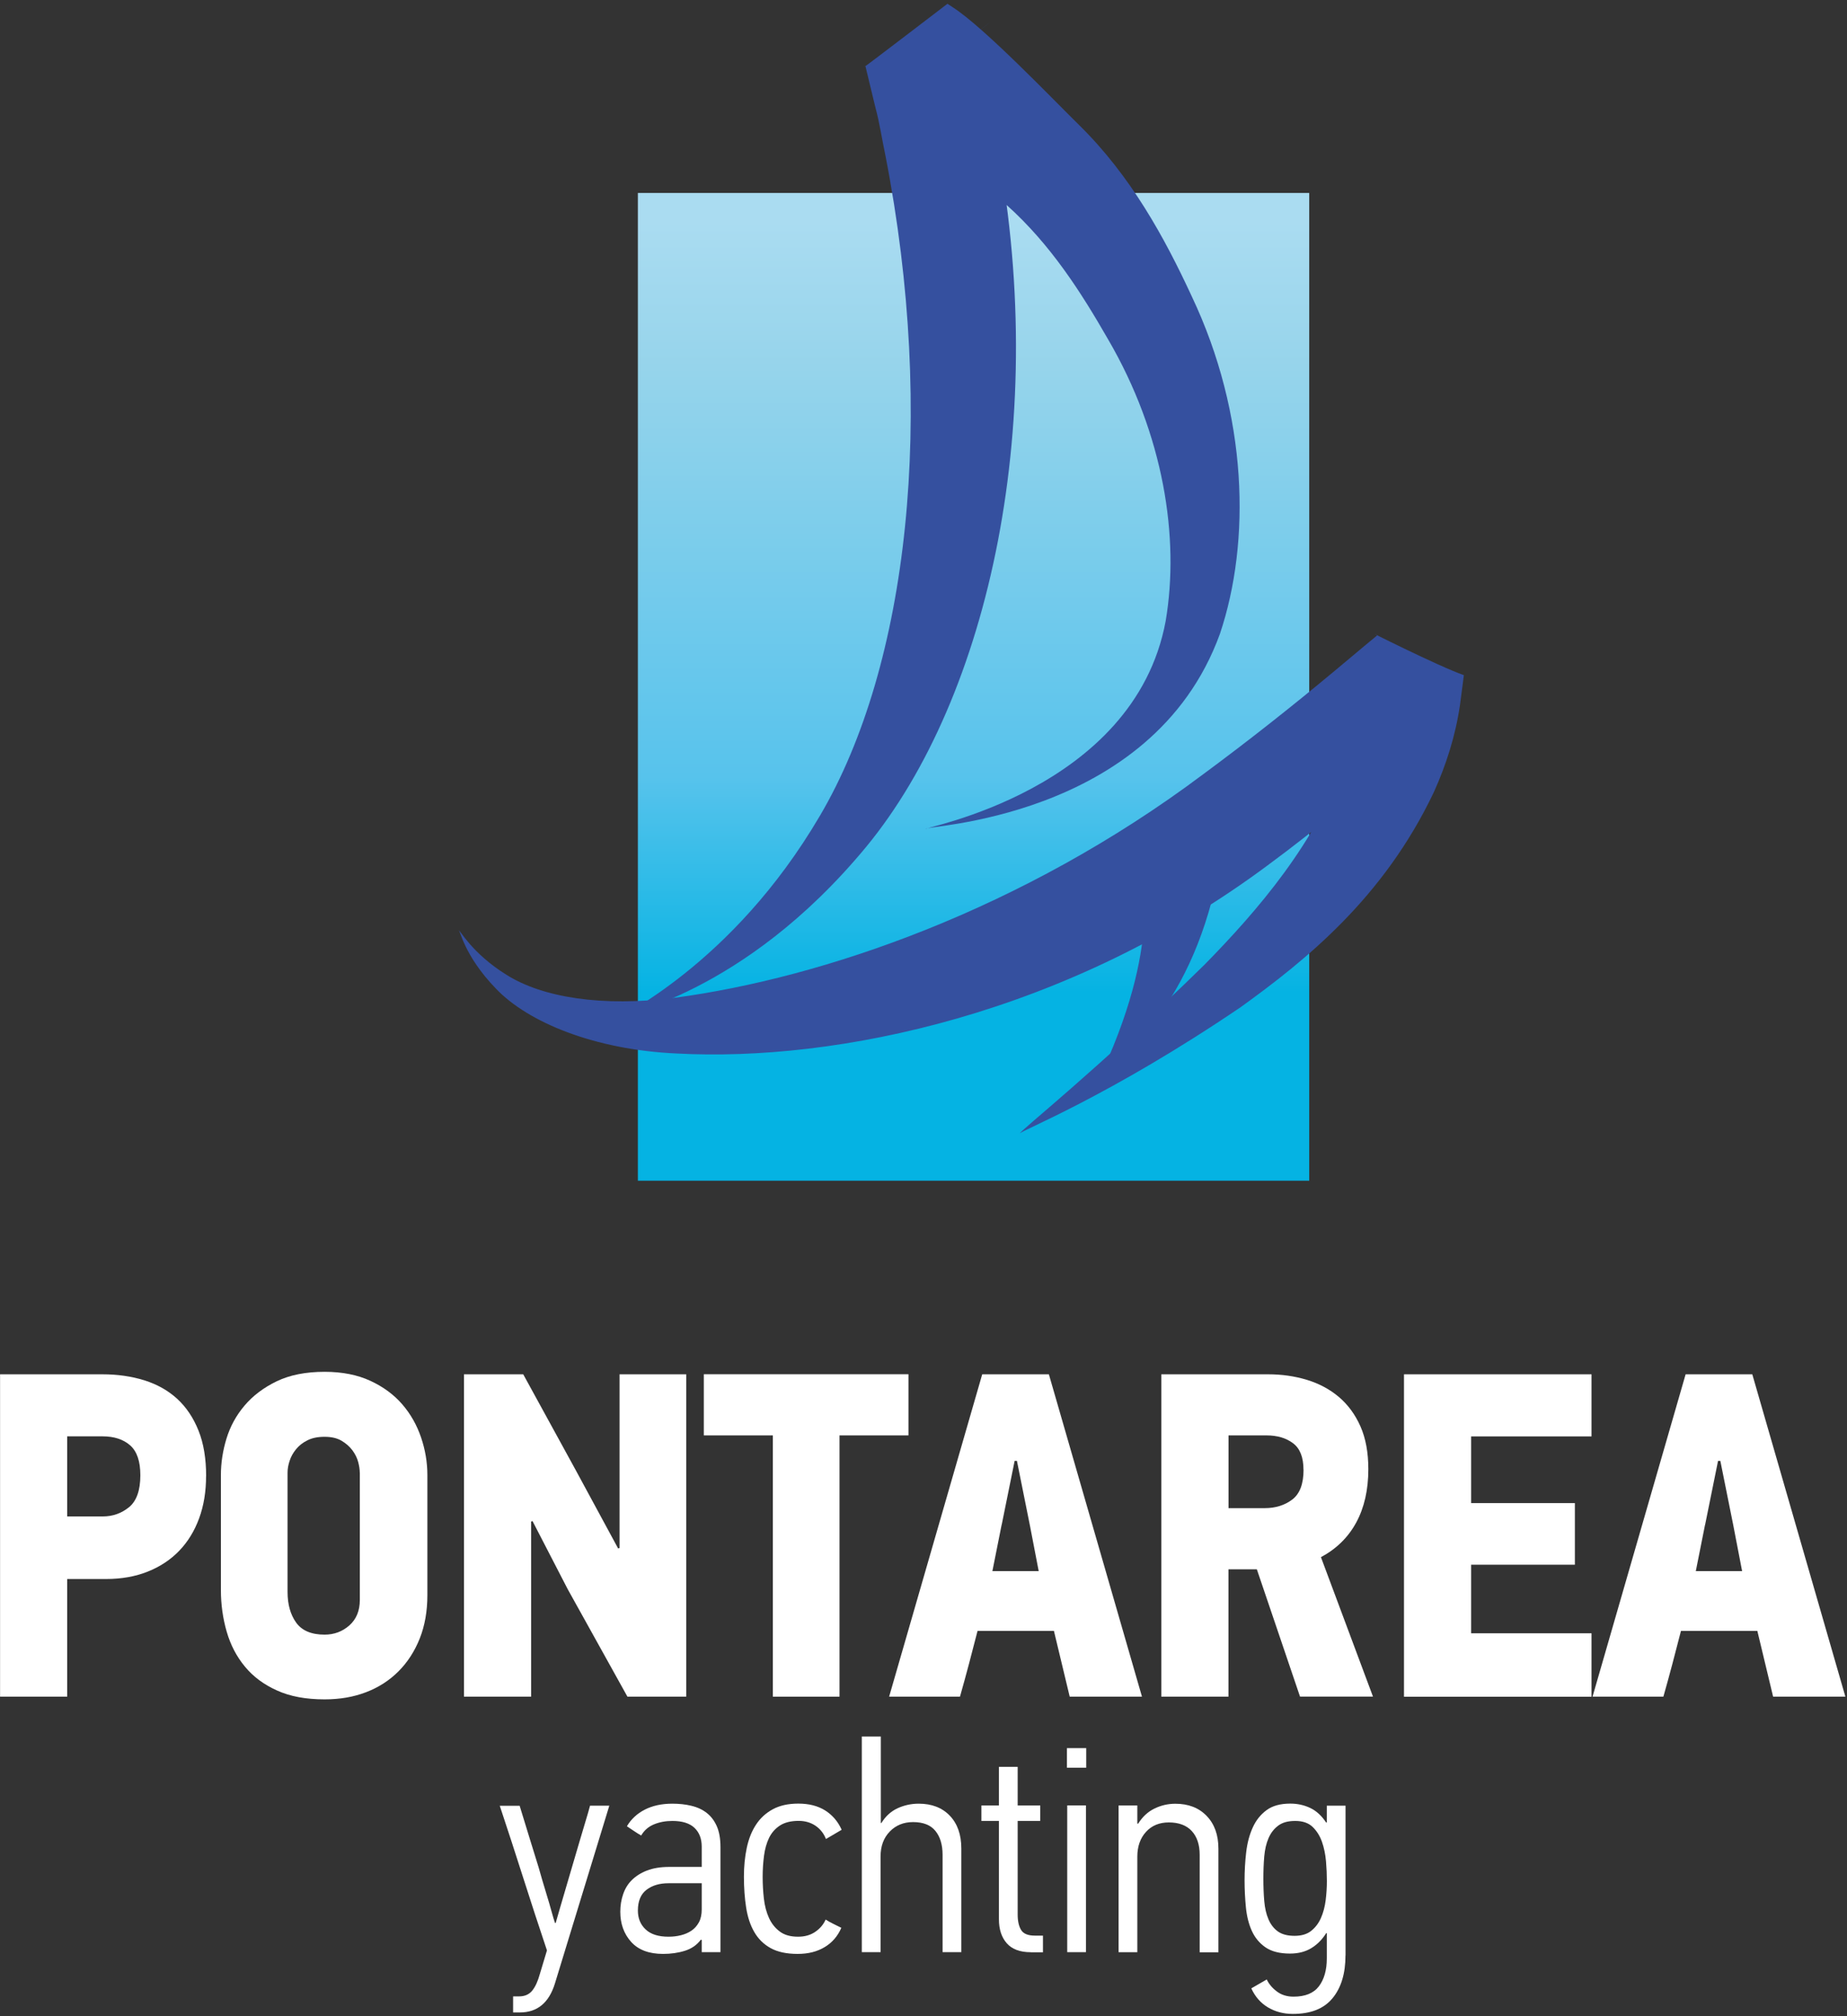 <?xml version="1.0" encoding="UTF-8"?> <svg xmlns="http://www.w3.org/2000/svg" width="274" height="299" viewBox="0 0 274 299" fill="none"><rect x="0" y="0" width="274" height="299" fill="#333333" stroke="none"/><path d="M194.22 28.62H94.63V175.11H194.22V28.62Z" fill="url(#paint0_linear_727_85)"></path><path d="M151.32 168.08C151.07 167.9 162.6 158.87 178.72 143.04C186.51 135.1 195.46 124.79 199.74 112.3C200.77 109.19 201.49 105.98 201.68 102.71L201.82 100.25L201.86 99.63C190.42 94.33 217.45 106.8 214.65 105.54L214.62 105.57L214.55 105.64L214.41 105.77L214.13 106.04L213.01 107.1L208.46 111.39C202.29 117.13 195.54 122.82 188.21 128.22C158.48 150.41 124.11 157.53 100.34 156.24C88.22 155.69 78.33 151.63 73.56 146.61C68.77 141.66 68.26 137.81 68.03 137.98C68.19 137.79 69.91 141.33 75.15 144.58C80.37 147.88 89.24 149.4 100.14 147.97C122.08 145.03 151.65 134.94 178.46 114.85C185.25 109.84 191.77 104.68 198.01 99.48L202.65 95.6L203.8 94.65L204.09 94.41L204.23 94.29L204.3 94.23L204.34 94.2C201.57 92.89 213.57 98.9 217.16 100.13L217.05 101.02L216.59 104.53C215.92 109.16 214.5 113.52 212.72 117.46C205.24 133.24 193.55 142.52 184.07 149.36C164.53 162.62 151.21 167.79 151.32 168.09V168.08Z" fill="#35509F"></path><path d="M137.37 122.94C136.36 122.81 168.25 117.39 172.93 92.08C175.02 79.7 172.61 64.43 164.39 50.34C160.35 43.3 155.85 36.25 149.34 30.41C146.08 27.49 136.48 17.28 132.68 14.96L132.33 14.74L132.15 14.63L132.06 14.57L132.02 14.54C129.35 16.52 155.05 -2.86 144.18 5.37L144.43 6.32L144.93 8.24L145.93 12.09C146.65 14.66 147.06 17.3 147.61 19.93C155.96 61.98 146.79 103.38 128.51 125.58C110.02 147.95 91.44 150.41 92.12 151.02C91.49 150.62 108.47 143.44 121.66 120.94C134.77 98.64 138.9 61.72 131.35 23.06C130.84 20.66 130.49 18.23 129.86 15.91L129.01 12.4L128.59 10.65L128.38 9.78C126.4 11.41 143.18 -1.46 140.56 0.56L140.61 0.6L140.72 0.67L140.94 0.81L141.37 1.1C146.05 4.11 156.31 14.84 160.11 18.57C167.71 26.04 172.72 35.14 176.8 43.96C185.15 61.58 185.57 80.33 180.97 94.02C170.84 121.87 136.25 122.44 137.36 122.94H137.37Z" fill="#35509F"></path><path d="M163.59 158.79C163.59 158.79 174.77 152.53 179.78 133.54L168.88 129.09C168.88 129.09 172.91 138.29 163.6 158.78L163.59 158.79Z" fill="#35509F"></path><path d="M30.57 218.93C30.57 221.22 30.23 223.3 29.54 225.18C28.85 227.06 27.87 228.66 26.59 229.99C25.31 231.32 23.75 232.35 21.92 233.08C20.09 233.81 18.03 234.18 15.74 234.18H9.97V251.63H0.01V203.82H15.19C17.43 203.82 19.51 204.12 21.41 204.71C23.31 205.31 24.94 206.22 26.29 207.46C27.64 208.7 28.69 210.27 29.45 212.17C30.21 214.07 30.58 216.33 30.58 218.94L30.57 218.93ZM20.82 218.79C20.82 216.73 20.32 215.25 19.31 214.36C18.3 213.47 16.93 213.02 15.19 213.02H9.97V224.9H15.26C16.72 224.9 18.02 224.44 19.14 223.53C20.26 222.61 20.82 221.03 20.82 218.79Z" fill="white"></path><path d="M63.4 236.58C63.4 238.96 63.02 241.1 62.27 243C61.51 244.9 60.46 246.53 59.11 247.88C57.76 249.23 56.16 250.26 54.3 250.97C52.45 251.68 50.4 252.03 48.15 252.03C45.4 252.03 43.05 251.6 41.11 250.72C39.16 249.85 37.57 248.67 36.34 247.18C35.1 245.69 34.2 243.96 33.63 241.99C33.06 240.02 32.77 237.96 32.77 235.81V218.77C32.77 216.98 33.04 215.19 33.59 213.38C34.14 211.57 35.03 209.93 36.27 208.47C37.51 207 39.1 205.8 41.04 204.86C42.99 203.92 45.36 203.45 48.15 203.45C50.76 203.45 53.03 203.9 54.95 204.79C56.87 205.68 58.45 206.85 59.69 208.29C60.93 209.73 61.85 211.37 62.47 213.2C63.09 215.03 63.4 216.89 63.4 218.76V236.55V236.58ZM53.37 218.38C53.37 217.92 53.29 217.4 53.13 216.8C52.97 216.21 52.68 215.63 52.27 215.08C51.86 214.53 51.32 214.06 50.66 213.67C50 213.28 49.16 213.09 48.15 213.09C47.14 213.09 46.3 213.26 45.61 213.61C44.92 213.95 44.36 214.39 43.93 214.92C43.49 215.45 43.17 216.02 42.97 216.64C42.76 217.26 42.66 217.84 42.66 218.39V236.11C42.66 237.94 43.08 239.45 43.93 240.64C44.78 241.83 46.19 242.43 48.15 242.43C49.57 242.43 50.8 241.97 51.83 241.06C52.86 240.14 53.38 238.89 53.38 237.28V218.39L53.37 218.38Z" fill="white"></path><path d="M93.08 251.63L84.22 235.69L79 225.59L78.79 225.66V251.63H68.83V203.82H77.62L85.45 218.11L91.7 229.65L91.91 229.58V203.82H101.8V251.63H93.08Z" fill="white"></path><path d="M124.54 212.88V251.63H114.65V212.88H104.41V203.81H134.77V212.88H124.53H124.54Z" fill="white"></path><path d="M156.35 241.87H145.02C144.61 243.47 144.18 245.1 143.75 246.75C143.31 248.4 142.87 250.02 142.41 251.63H131.9L145.71 203.82H155.6L169.41 251.63H158.69L156.35 241.88V241.87ZM148.59 226.14L147.22 233.01H154.09L152.78 226.21L150.86 216.66H150.52L148.6 226.14H148.59Z" fill="white"></path><path d="M192.86 251.63L186.45 232.74H182.24V251.63H172.28V203.82H188.12C190.14 203.82 192.05 204.09 193.87 204.64C195.68 205.19 197.27 206.04 198.62 207.18C199.97 208.33 201.04 209.78 201.82 211.54C202.6 213.3 202.99 215.42 202.99 217.89C202.99 220.96 202.39 223.59 201.2 225.79C200.01 227.99 198.26 229.71 195.96 230.94L203.68 251.62H192.86V251.63ZM193.37 217.97C193.37 216.14 192.86 214.83 191.83 214.05C190.8 213.27 189.48 212.88 187.88 212.88H182.25V223.67H187.61C189.21 223.67 190.57 223.25 191.7 222.4C192.82 221.55 193.38 220.08 193.38 217.97H193.37Z" fill="white"></path><path d="M208.28 251.63V203.82H236.1V213.03H218.24V222.92H233.63V232.06H218.24V242.23H236.1V251.64H208.28V251.63Z" fill="white"></path><path d="M260.7 241.87H249.37C248.96 243.47 248.53 245.1 248.1 246.75C247.66 248.4 247.22 250.02 246.76 251.63H236.25L250.06 203.82H259.95L273.76 251.63H263.04L260.7 241.88V241.87ZM252.94 226.14L251.57 233.01H258.44L257.13 226.21L255.21 216.66H254.87L252.95 226.14H252.94Z" fill="white"></path><path d="M82.43 285.21C82.61 284.59 82.83 283.83 83.09 282.92C83.35 282.01 83.65 281.01 83.97 279.92C84.29 278.83 84.62 277.71 84.96 276.55C85.3 275.39 85.63 274.27 85.95 273.18C86.27 272.09 86.57 271.09 86.85 270.16C87.13 269.24 87.36 268.45 87.53 267.8H90.39L82.33 294.14C81.45 297.02 79.72 298.46 77.13 298.46H76.12V296.08H77C77.85 296.08 78.5 295.79 78.96 295.22C79.42 294.65 79.79 293.83 80.08 292.78L81.14 289.26C79.94 285.68 78.77 282.11 77.64 278.56C76.51 275.01 75.34 271.42 74.14 267.81H77.09C77.56 269.37 78.03 270.9 78.5 272.41C78.97 273.92 79.44 275.44 79.91 276.97C80.03 277.41 80.2 278.01 80.42 278.75C80.64 279.5 80.88 280.28 81.12 281.08C81.37 281.89 81.6 282.67 81.8 283.41C82.01 284.16 82.18 284.75 82.33 285.19H82.42L82.43 285.21Z" fill="white"></path><path d="M103.97 287.67C103.38 288.46 102.59 289.01 101.59 289.32C100.59 289.63 99.52 289.78 98.37 289.78C96.28 289.78 94.71 289.19 93.63 288C92.56 286.81 92.02 285.32 92.02 283.53C92.02 282.62 92.16 281.75 92.44 280.93C92.72 280.11 93.15 279.4 93.74 278.82C94.33 278.24 95.08 277.76 95.99 277.41C96.9 277.06 97.99 276.88 99.25 276.88H104.1V273.87C104.1 272.69 103.74 271.76 103.02 271.08C102.3 270.4 101.21 270.06 99.74 270.06C98.74 270.06 97.83 270.23 97.01 270.57C96.19 270.91 95.56 271.46 95.12 272.22C94.8 272.04 94.44 271.82 94.06 271.56C93.68 271.3 93.33 271.06 93 270.85C93.62 269.8 94.5 268.98 95.64 268.39C96.79 267.8 98.15 267.5 99.74 267.5C100.74 267.5 101.68 267.6 102.56 267.81C103.44 268.02 104.2 268.37 104.84 268.87C105.48 269.37 105.98 270.03 106.34 270.85C106.7 271.67 106.88 272.7 106.88 273.93V289.52H104.1V287.71L103.97 287.67ZM104.1 279.3H99.17C97.85 279.3 96.76 279.62 95.91 280.27C95.06 280.92 94.63 281.94 94.63 283.35C94.63 284.5 95.01 285.43 95.78 286.15C96.54 286.87 97.67 287.23 99.17 287.23C99.82 287.23 100.43 287.16 101.02 287.01C101.61 286.86 102.13 286.64 102.58 286.33C103.04 286.02 103.4 285.61 103.68 285.1C103.96 284.59 104.1 283.95 104.1 283.18V279.3Z" fill="white"></path><path d="M122.47 284.68C122.85 284.92 123.23 285.13 123.62 285.32C124 285.51 124.4 285.71 124.81 285.91C124.28 287.14 123.46 288.1 122.34 288.77C121.22 289.45 119.89 289.78 118.33 289.78C116.68 289.78 115.35 289.49 114.32 288.92C113.29 288.35 112.48 287.55 111.9 286.54C111.31 285.53 110.91 284.32 110.69 282.91C110.47 281.5 110.36 279.97 110.36 278.33C110.36 276.8 110.5 275.38 110.78 274.06C111.06 272.74 111.51 271.59 112.15 270.62C112.78 269.65 113.61 268.89 114.64 268.33C115.67 267.77 116.93 267.49 118.43 267.49C120.02 267.49 121.34 267.83 122.42 268.51C123.49 269.19 124.31 270.14 124.86 271.37L122.53 272.74C122.21 271.92 121.69 271.26 120.99 270.78C120.28 270.3 119.45 270.05 118.48 270.05C117.33 270.05 116.41 270.28 115.7 270.74C115 271.2 114.46 271.81 114.09 272.57C113.72 273.34 113.47 274.22 113.34 275.22C113.21 276.22 113.14 277.27 113.14 278.36C113.14 279.45 113.2 280.52 113.32 281.58C113.44 282.64 113.69 283.59 114.07 284.43C114.45 285.27 114.99 285.95 115.68 286.46C116.37 286.98 117.27 287.23 118.39 287.23C119.39 287.23 120.24 286.99 120.95 286.5C121.65 286.02 122.17 285.41 122.49 284.67L122.47 284.68Z" fill="white"></path><path d="M139.83 289.53V275.08C139.83 273.58 139.47 272.4 138.76 271.53C138.05 270.66 136.94 270.23 135.45 270.23C134.05 270.23 132.89 270.7 131.99 271.64C131.08 272.58 130.63 273.81 130.63 275.34V289.52H127.85V257.54H130.67V270.36H130.76C131.37 269.36 132.17 268.64 133.15 268.18C134.13 267.73 135.18 267.5 136.29 267.5C138.22 267.5 139.76 268.09 140.9 269.28C142.04 270.47 142.61 272.09 142.61 274.15V289.52H139.83V289.53Z" fill="white"></path><path d="M152.91 289.53C151.32 289.53 150.14 289.09 149.36 288.21C148.58 287.33 148.19 286.14 148.19 284.64V270.06H145.59V267.77H148.19V262.04H150.97V267.77H154.32V270.06H150.97V283.94C150.97 284.91 151.14 285.67 151.48 286.23C151.82 286.79 152.5 287.07 153.53 287.07H154.72V289.54H152.91V289.53Z" fill="white"></path><path d="M158.28 262.17V259.26H161.14V262.17H158.28ZM158.32 289.52V267.76H161.1V289.52H158.32Z" fill="white"></path><path d="M177.97 289.53V275.08C177.97 273.58 177.58 272.41 176.8 271.56C176.02 270.71 174.88 270.28 173.39 270.28C171.98 270.28 170.85 270.75 170 271.69C169.15 272.63 168.72 273.85 168.72 275.35V289.53H165.94V267.77H168.72V270.46H168.85C169.47 269.46 170.26 268.72 171.23 268.24C172.2 267.76 173.24 267.51 174.36 267.51C176.3 267.51 177.85 268.11 179.01 269.32C180.17 270.52 180.75 272.14 180.75 274.17V289.54H177.97V289.53Z" fill="white"></path><path d="M199.6 290.01C199.6 292.68 198.96 294.8 197.68 296.35C196.4 297.91 194.44 298.68 191.8 298.68C190.42 298.68 189.19 298.36 188.1 297.71C187.01 297.06 186.19 296.12 185.63 294.89L187.92 293.57C188.24 294.25 188.74 294.84 189.42 295.35C190.09 295.86 190.92 296.12 191.89 296.12C193.62 296.12 194.88 295.61 195.66 294.58C196.44 293.55 196.83 292.17 196.83 290.44V286.7H196.74C196.15 287.64 195.42 288.38 194.54 288.92C193.66 289.46 192.6 289.73 191.37 289.73C189.84 289.73 188.63 289.42 187.74 288.81C186.84 288.19 186.17 287.38 185.71 286.37C185.25 285.36 184.96 284.2 184.83 282.89C184.7 281.58 184.63 280.24 184.63 278.86C184.63 277.48 184.71 276.06 184.87 274.7C185.03 273.33 185.35 272.12 185.84 271.04C186.32 269.97 187.01 269.11 187.89 268.46C188.77 267.81 189.94 267.49 191.41 267.49C192.47 267.49 193.45 267.7 194.36 268.13C195.27 268.56 196.06 269.28 196.74 270.31L196.83 270.27V267.8H199.61V290L199.6 290.01ZM192.05 287.1C193.08 287.1 193.91 286.85 194.53 286.35C195.15 285.85 195.63 285.21 195.97 284.43C196.31 283.65 196.54 282.78 196.66 281.83C196.78 280.87 196.84 279.92 196.84 278.98C196.84 278.04 196.8 277.09 196.71 276.04C196.62 275 196.42 274.03 196.11 273.15C195.8 272.27 195.33 271.53 194.72 270.94C194.1 270.35 193.24 270.06 192.15 270.06C191.06 270.06 190.25 270.29 189.63 270.75C189.01 271.21 188.53 271.82 188.19 272.6C187.85 273.38 187.64 274.29 187.55 275.32C187.46 276.35 187.42 277.45 187.42 278.63C187.42 279.81 187.46 280.91 187.55 281.94C187.64 282.97 187.84 283.87 188.17 284.63C188.49 285.4 188.96 286 189.56 286.44C190.17 286.88 191 287.1 192.06 287.1H192.05Z" fill="white"></path><defs><linearGradient id="paint0_linear_727_85" x1="144.42" y1="32.8" x2="144.42" y2="147.2" gradientUnits="userSpaceOnUse"><stop stop-color="#AADCF1"></stop><stop offset="0.19" stop-color="#96D4EB"></stop><stop offset="0.72" stop-color="#57C3EC"></stop><stop offset="1" stop-color="#05B3E3"></stop></linearGradient></defs></svg> 